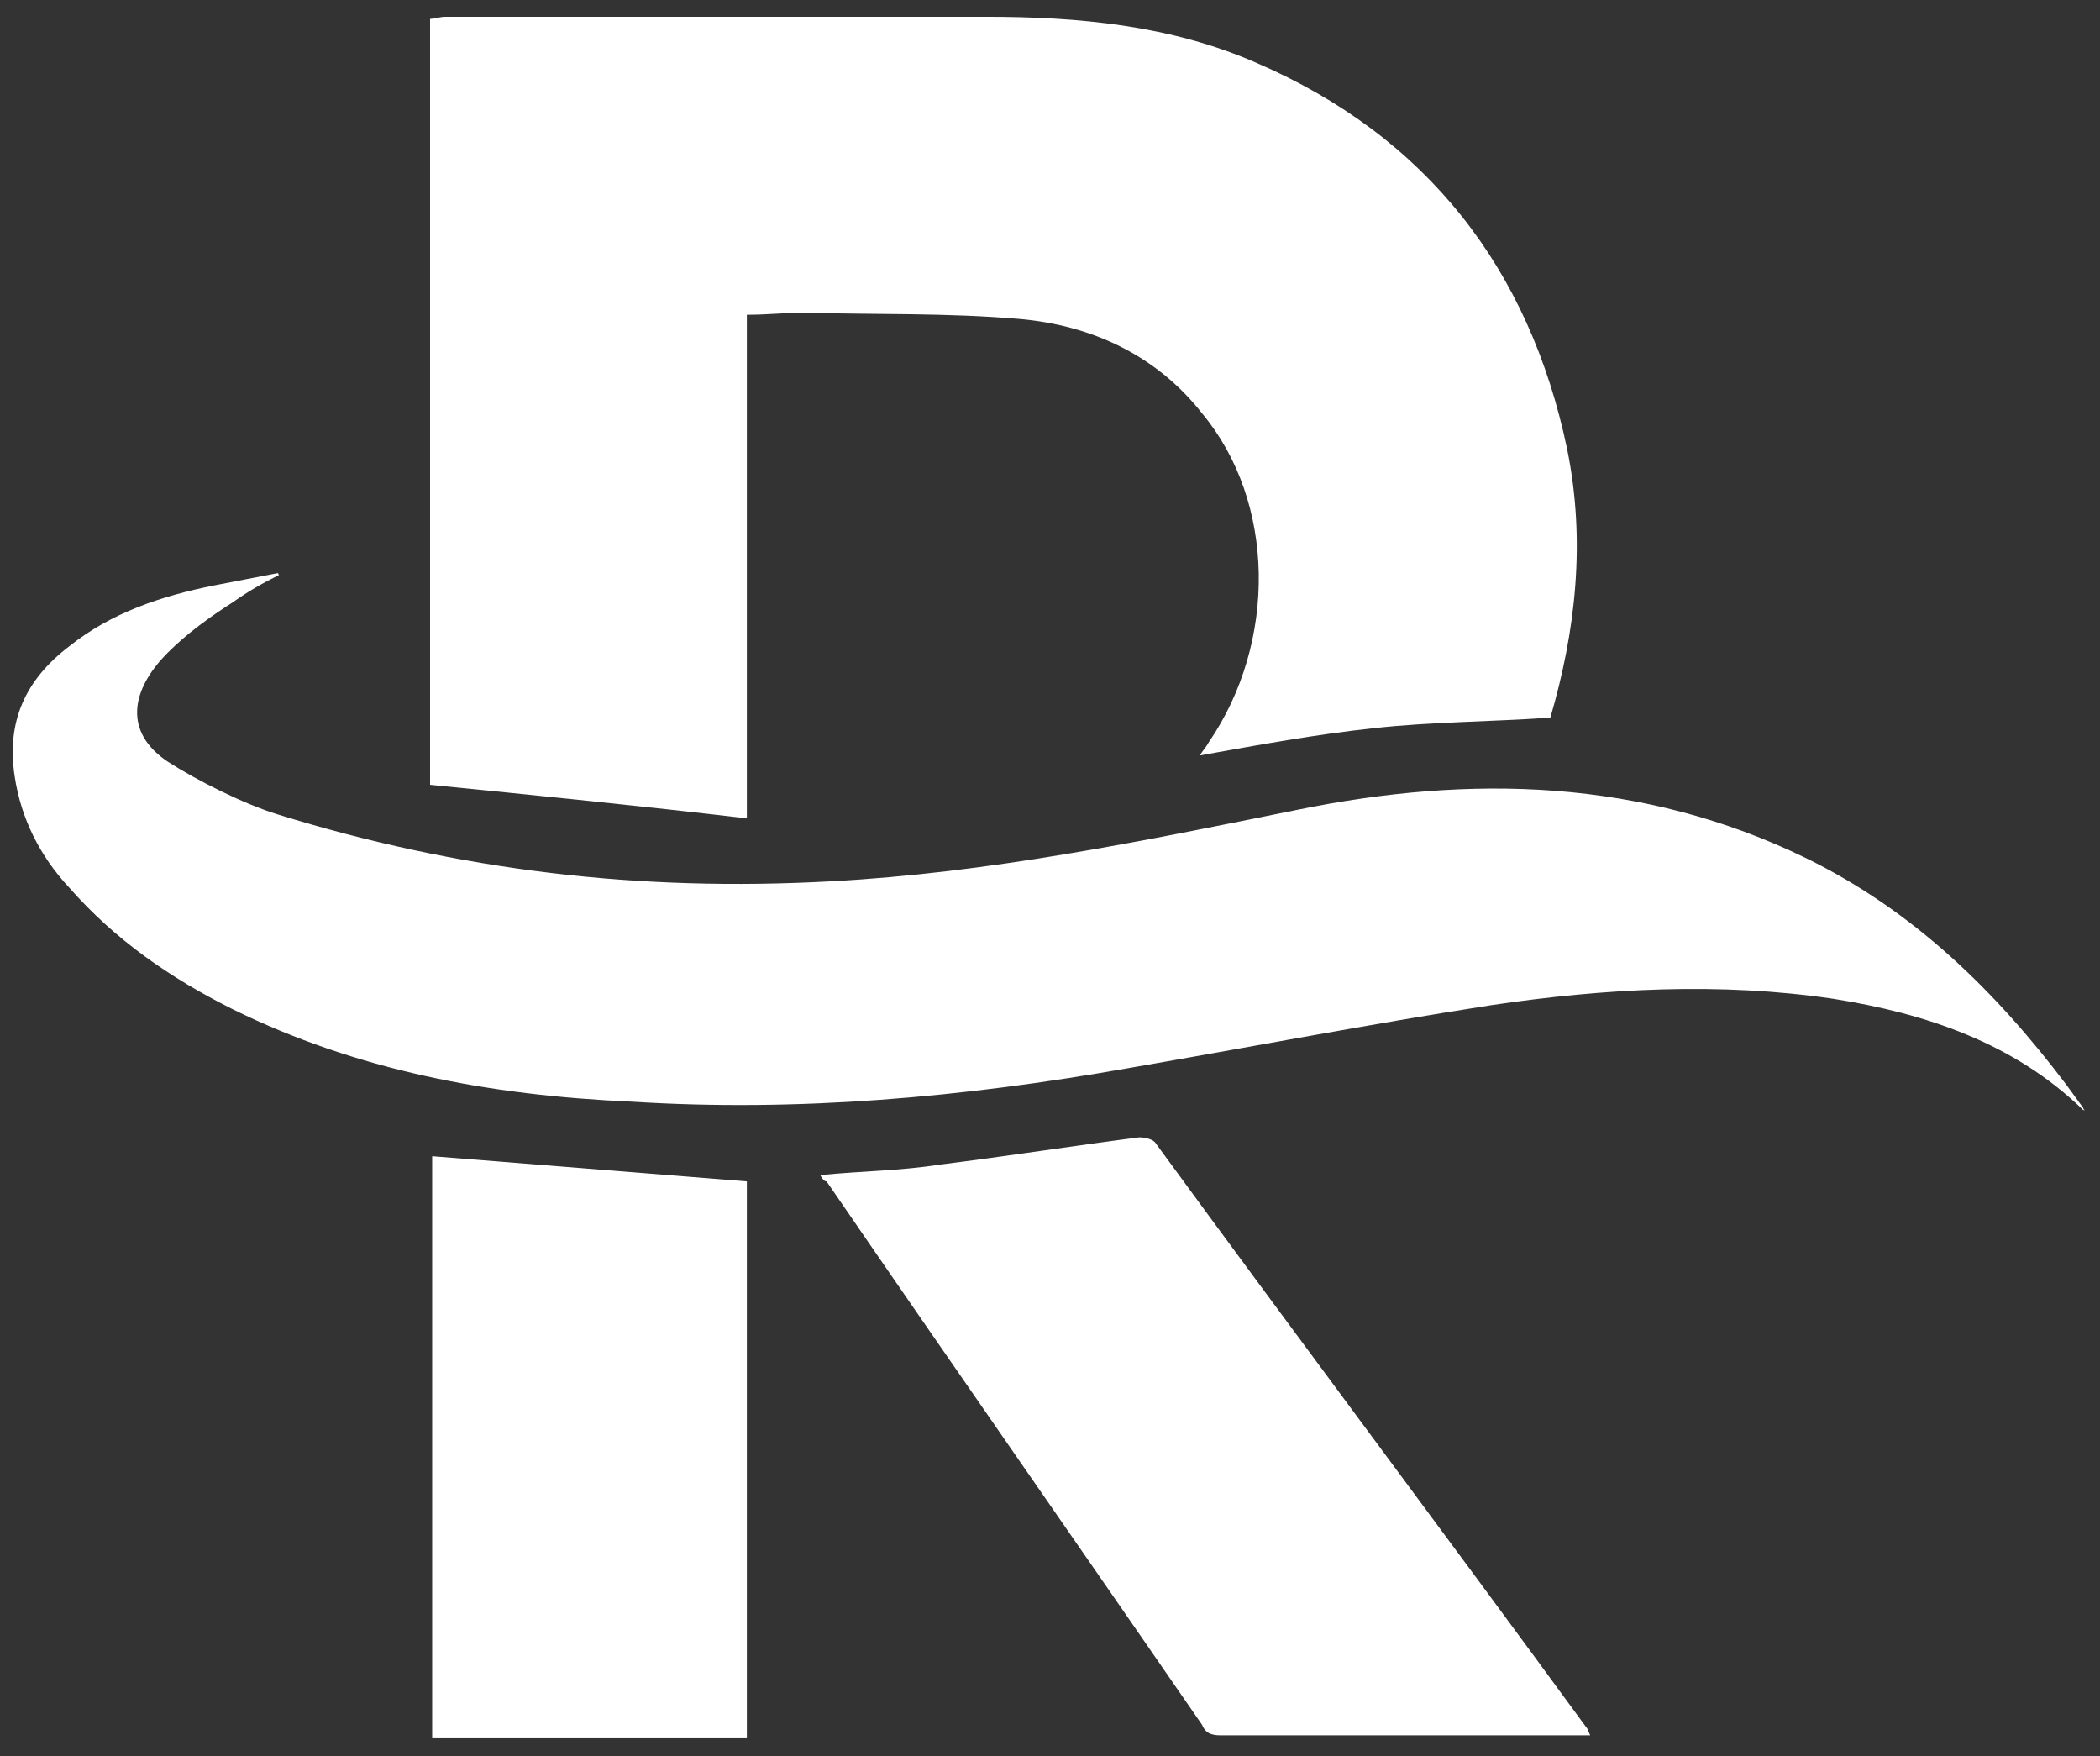 <?xml version="1.0" encoding="utf-8"?>
<!-- Generator: Adobe Illustrator 23.0.3, SVG Export Plug-In . SVG Version: 6.00 Build 0)  -->
<svg version="1.1" id="Layer_1" xmlns="http://www.w3.org/2000/svg" xmlns:xlink="http://www.w3.org/1999/xlink" x="0px" y="0px"
	 viewBox="0 0 100.1 83.7" style="enable-background:new 0 0 100.1 83.7;" xml:space="preserve">
<rect x="0" y="0" width="100.1" height="83.7" fill="#333333" stroke="none"/>
<style type="text/css">
	.st0{fill:#FFFFFF;}
</style>
<g>
	<path class="st0" d="M35.6,15V39c-5.1-0.6-10.1-1.1-15.1-1.6V0.9c0.2,0,0.5-0.1,0.7-0.1c8.6,0,17.2,0,25.8,0
		c4.4,0,8.8,0.4,12.9,2.2c8.1,3.5,13,9.8,14.8,18.4c0.9,4.4,0.4,8.7-0.8,12.8c-2.9,0.2-5.7,0.2-8.4,0.5c-2.8,0.3-5.5,0.8-8.3,1.3
		c0.1-0.2,0.3-0.4,0.4-0.6c3.3-4.8,3.2-11.5-0.3-15.7c-2.2-2.8-5.3-4.2-8.7-4.5c-3.5-0.3-6.9-0.2-10.4-0.3
		C37.5,14.9,36.6,15,35.6,15"/>
	<path class="st0" d="M13.3,27.4c-0.8,0.4-1.5,0.8-2.2,1.3c-1.1,0.7-2.2,1.5-3.1,2.4c-1.8,1.8-2.1,3.8,0,5.2c1.4,0.9,3.6,2,5.2,2.5
		c8.7,2.7,17.3,3.7,26.4,3.2c7.5-0.4,14.8-1.9,22.2-3.4c8.3-1.7,16.5-1.5,24.3,2.3c5.1,2.5,9,6.3,12.4,10.8c0.3,0.4,0.5,0.7,0.8,1.1
		c0,0,0,0.1,0.1,0.1c0,0-0.1,0-0.1,0c-3.3-3.2-7.5-4.6-11.9-5.3c-5.4-0.8-10.9-0.5-16.3,0.3c-5.8,0.9-11.5,2-17.3,3
		c-7.9,1.4-15.8,2.1-23.7,1.6C23.3,52.2,17,51,11.1,48.1c-3-1.5-5.6-3.3-7.8-5.8C1.9,40.8,1,39,0.7,37c-0.4-2.6,0.5-4.6,2.6-6.2
		c2-1.6,4.4-2.4,6.9-2.9c1-0.2,2.1-0.4,3.1-0.6C13.2,27.3,13.3,27.4,13.3,27.4"/>
	<path class="st0" d="M39.1,56c2-0.2,3.8-0.2,5.7-0.5c3.2-0.4,6.4-0.9,9.5-1.3c0.3,0,0.7,0.1,0.8,0.3c6.8,9.3,13.7,18.5,20.5,27.8
		c0.1,0.1,0.1,0.2,0.2,0.4c-0.3,0-0.5,0-0.7,0c-5.6,0-11.2,0-16.8,0c-0.4,0-0.8,0-1-0.5c-6-8.7-12-17.3-17.9-25.9
		C39.3,56.3,39.2,56.2,39.1,56"/>
	<path class="st0" d="M35.6,82.8h-15V55.1c5,0.4,10,0.8,15,1.2V82.8z"/>
</g>
</svg>
